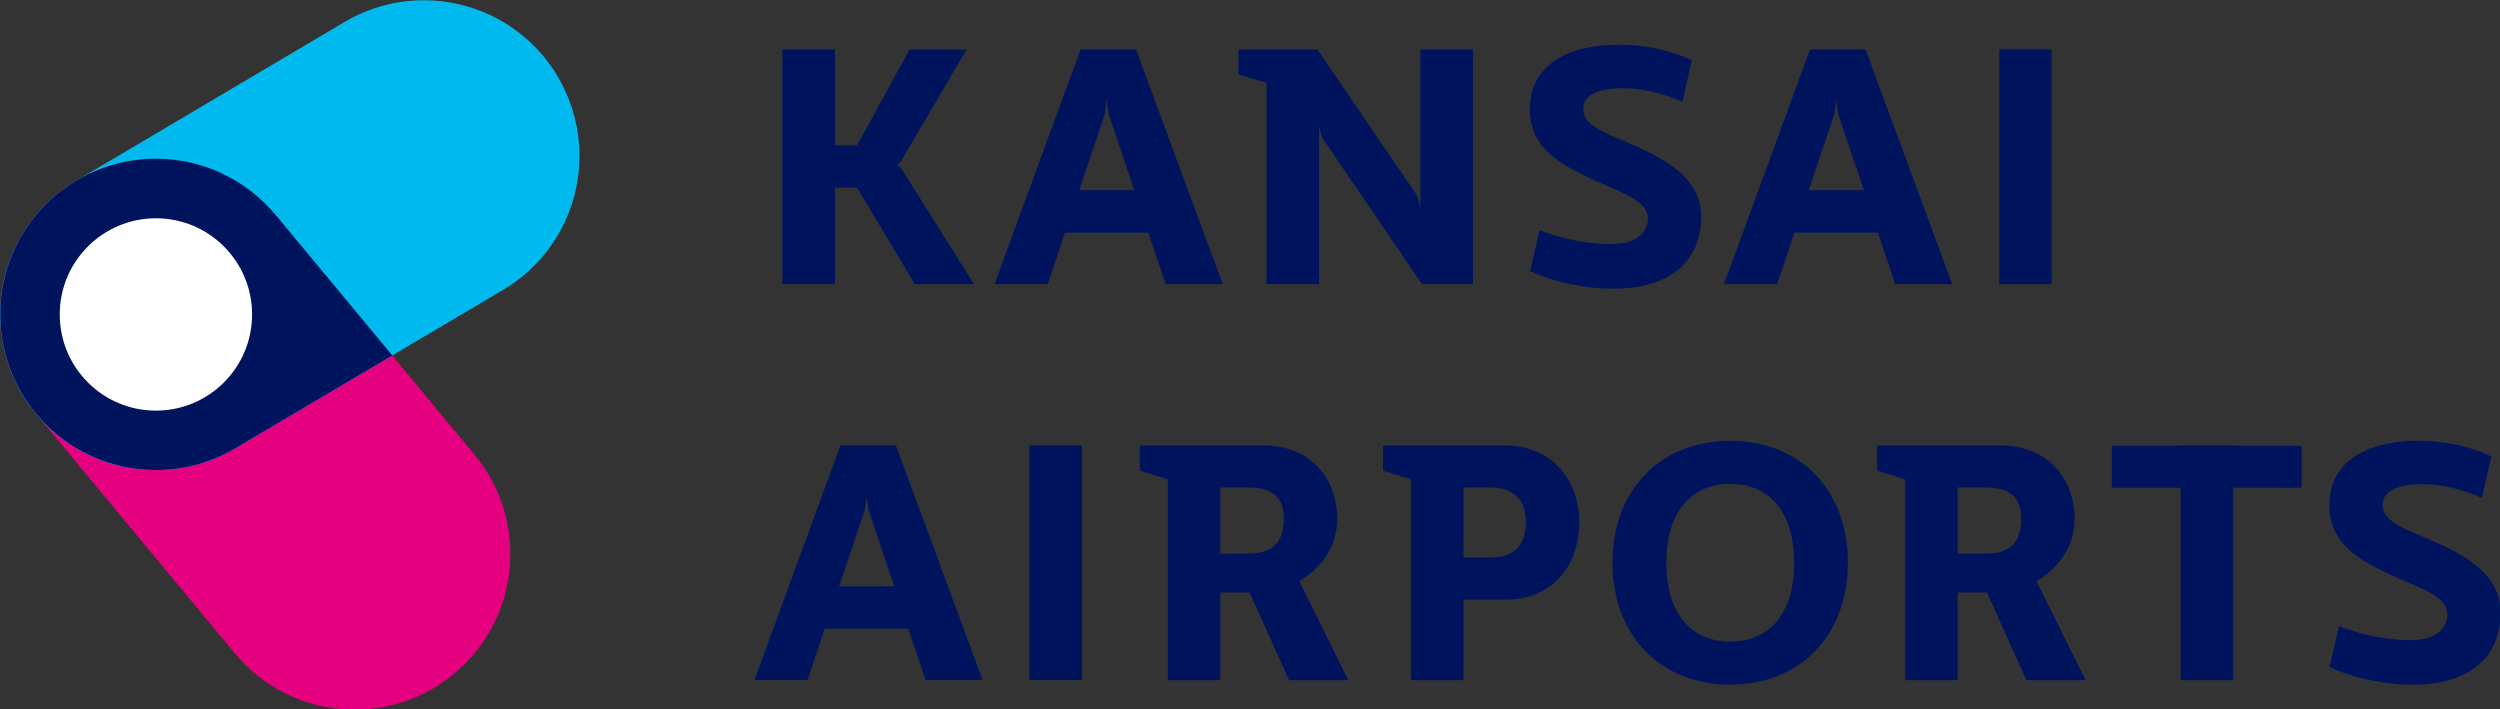 <svg id="_レイヤー_1" data-name="レイヤー 1" version="1.1" width="563.929" height="160" xmlns="http://www.w3.org/2000/svg"><rect width="100%" height="100%" fill="#333333" stroke="none"/><defs id="defs4"><style id="style2">.cls-1{fill:#00145e;stroke-width:0}</style></defs><g id="g34" transform="matrix(2.096 0 0 2.096 -240.853 -320.749)"><path class="cls-1" id="polygon6" d="M204.77 173.23v10.38h-5.66v-25.26h5.66v10.31h2.38l5.65-10.31h6.14l-7.06 12.03-.38.39.38.35 7.86 12.49h-6.38l-6.21-10.38z"/><path class="cls-1" d="M238.5 178.07h-8.98l-1.86 5.54h-5.72l9.26-25.26h5.97l9.33 25.26h-6.14zm-1.51-4.57-2.77-8.21-.21-1.48-.18 1.44-2.77 8.24h5.93z" id="path8"/><path class="cls-1" id="polygon10" d="m257.18 167.82-.31-1.16v16.95h-5.66v-21.65l-3.01-.91v-2.7h8.49l10.77 15.79.31 1.22v-17.01h5.66v25.26h-5.48z"/><path class="cls-1" d="M295.97 163.99c-2.24-.98-4.24-1.4-6.07-1.47-2.35-.07-4.56.49-4.6 2.18-.1 2.25 3.69 2.98 7.02 4.7 3.23 1.61 5.97 3.65 5.65 7.68-.39 4.74-4.11 6.98-9.2 7.02-2.98.03-6.38-.6-9.19-1.9l1.02-4.42c2.95 1.19 5.79 1.51 7.51 1.51 2.63.07 4.03-1.06 4.14-2.6.14-2.38-3.62-3.09-7.33-5.02-2.77-1.4-5.37-3.16-5.37-6.88 0-5.05 4.49-6.92 9.48-6.95 2.73 0 5.54.52 7.96 1.68l-1.02 4.45z" id="path12"/><path class="cls-1" d="M317.01 178.07h-8.98l-1.87 5.54h-5.72l9.27-25.26h5.97l9.33 25.26h-6.14zm-1.51-4.57-2.77-8.21-.21-1.48-.17 1.44-2.78 8.24h5.93z" id="path14"/><path class="cls-1" id="rect16" d="M330.07 158.35h5.65v25.26h-5.65z"/><path class="cls-1" d="M212.66 220.68h-8.98l-1.86 5.54h-5.72l9.26-25.26h5.97l9.33 25.26h-6.14zm-1.51-4.56-2.77-8.21-.21-1.48-.17 1.44-2.78 8.25z" id="path18"/><path class="cls-1" id="rect20" d="M225.71 200.96h5.65v25.26h-5.65z"/><path class="cls-1" d="M249.4 216.79h-3.16v9.44h-5.65v-21.61l-3.02-.95v-2.7h13.33c4.91 0 7.89 3.37 7.93 7.89 0 2.95-1.72 5.34-4.1 6.71l5.29 10.66h-6.38l-4.25-9.44zm-3.16-4.18h2.98c2.52 0 3.86-1.09 3.86-3.76 0-2.45-1.37-3.36-3.86-3.36h-2.98z" id="path22"/><path class="cls-1" d="M284.87 209.21c0 4.84-3.02 8.35-7.92 8.35h-4.53v8.67h-5.65v-21.61l-3.02-.95v-2.7h13.2c4.91 0 7.92 3.69 7.92 8.24m-5.75 0c0-2.49-1.37-3.72-3.87-3.72h-2.84v7.54h2.84c2.53 0 3.87-1.19 3.87-3.83" id="path24"/><path class="cls-1" d="M288.45 213.59c0-8 5.3-13.12 12.67-13.12s12.66 5.12 12.66 13.12c0 8-5.3 13.12-12.66 13.12s-12.67-5.12-12.67-13.12m19.55 0c0-5.65-2.85-8.49-6.88-8.49-4.03 0-6.88 2.84-6.88 8.49s2.84 8.49 6.88 8.49 6.88-2.84 6.88-8.49" id="path26"/><path class="cls-1" d="M328.75 216.79h-3.16v9.44h-5.65v-21.61l-3.02-.95v-2.7h13.33c4.91 0 7.89 3.37 7.93 7.89 0 2.95-1.72 5.34-4.11 6.71l5.3 10.66h-6.38zm-3.16-4.18h2.98c2.53 0 3.86-1.09 3.86-3.76 0-2.45-1.37-3.36-3.86-3.36h-2.98z" id="path28"/><path class="cls-1" id="polygon30" d="M349.59 226.23v-20.71h-7.4V201h7.4v-.04h5.65v.04h7.37v4.52h-7.37v20.71z"/><path class="cls-1" d="M382 206.61c-2.25-.98-4.24-1.4-6.07-1.47-2.35-.07-4.56.49-4.59 2.17-.11 2.24 3.68 2.98 7.01 4.7 3.23 1.62 5.97 3.65 5.65 7.68-.39 4.74-4.1 6.98-9.19 7.02-2.98.04-6.39-.6-9.19-1.89l1.02-4.42c2.95 1.19 5.79 1.51 7.52 1.51 2.63.07 4.03-1.05 4.13-2.6.14-2.39-3.61-3.09-7.33-5.02-2.77-1.4-5.36-3.16-5.36-6.88 0-5.05 4.49-6.91 9.47-6.95 2.73 0 5.54.53 7.96 1.69l-1.02 4.45z" id="path32"/></g><g id="g44" transform="matrix(2.096 0 0 2.096 -240.853 -320.749)"><path d="m165.98 201.95-21.35-25.72s-.02-.03-.04-.04l-.02-.02a16.71 16.71 0 0 0-12.89-6.05c-9.25 0-16.75 7.5-16.75 16.75 0 4.07 1.45 7.8 3.86 10.7l21.4 25.78c5.91 7.12 16.47 8.1 23.59 2.19 7.12-5.91 8.1-16.47 2.19-23.59z" id="path36" style="fill:#e4007f;stroke-width:0"/><path d="M174.95 161.28c-4.71-7.96-14.98-10.6-22.95-5.89l-28.84 17.06c-4.92 2.92-8.23 8.28-8.23 14.42 0 9.25 7.5 16.75 16.75 16.75 3.21 0 6.2-.9 8.75-2.46l28.62-16.93c7.96-4.71 10.6-14.98 5.89-22.95z" id="path38" style="fill:#00b9ef;stroke-width:0"/><path class="cls-1" d="M144.63 176.23c-3.07-3.73-7.73-6.12-12.94-6.12-9.25 0-16.75 7.5-16.75 16.75s7.5 16.75 16.75 16.75c3.21 0 6.2-.9 8.75-2.46l16.69-9.87-12.5-15.06z" id="path40"/><circle cx="131.69" cy="186.87" r="10.35" id="circle42" style="fill:#fff;stroke-width:0"/></g></svg>